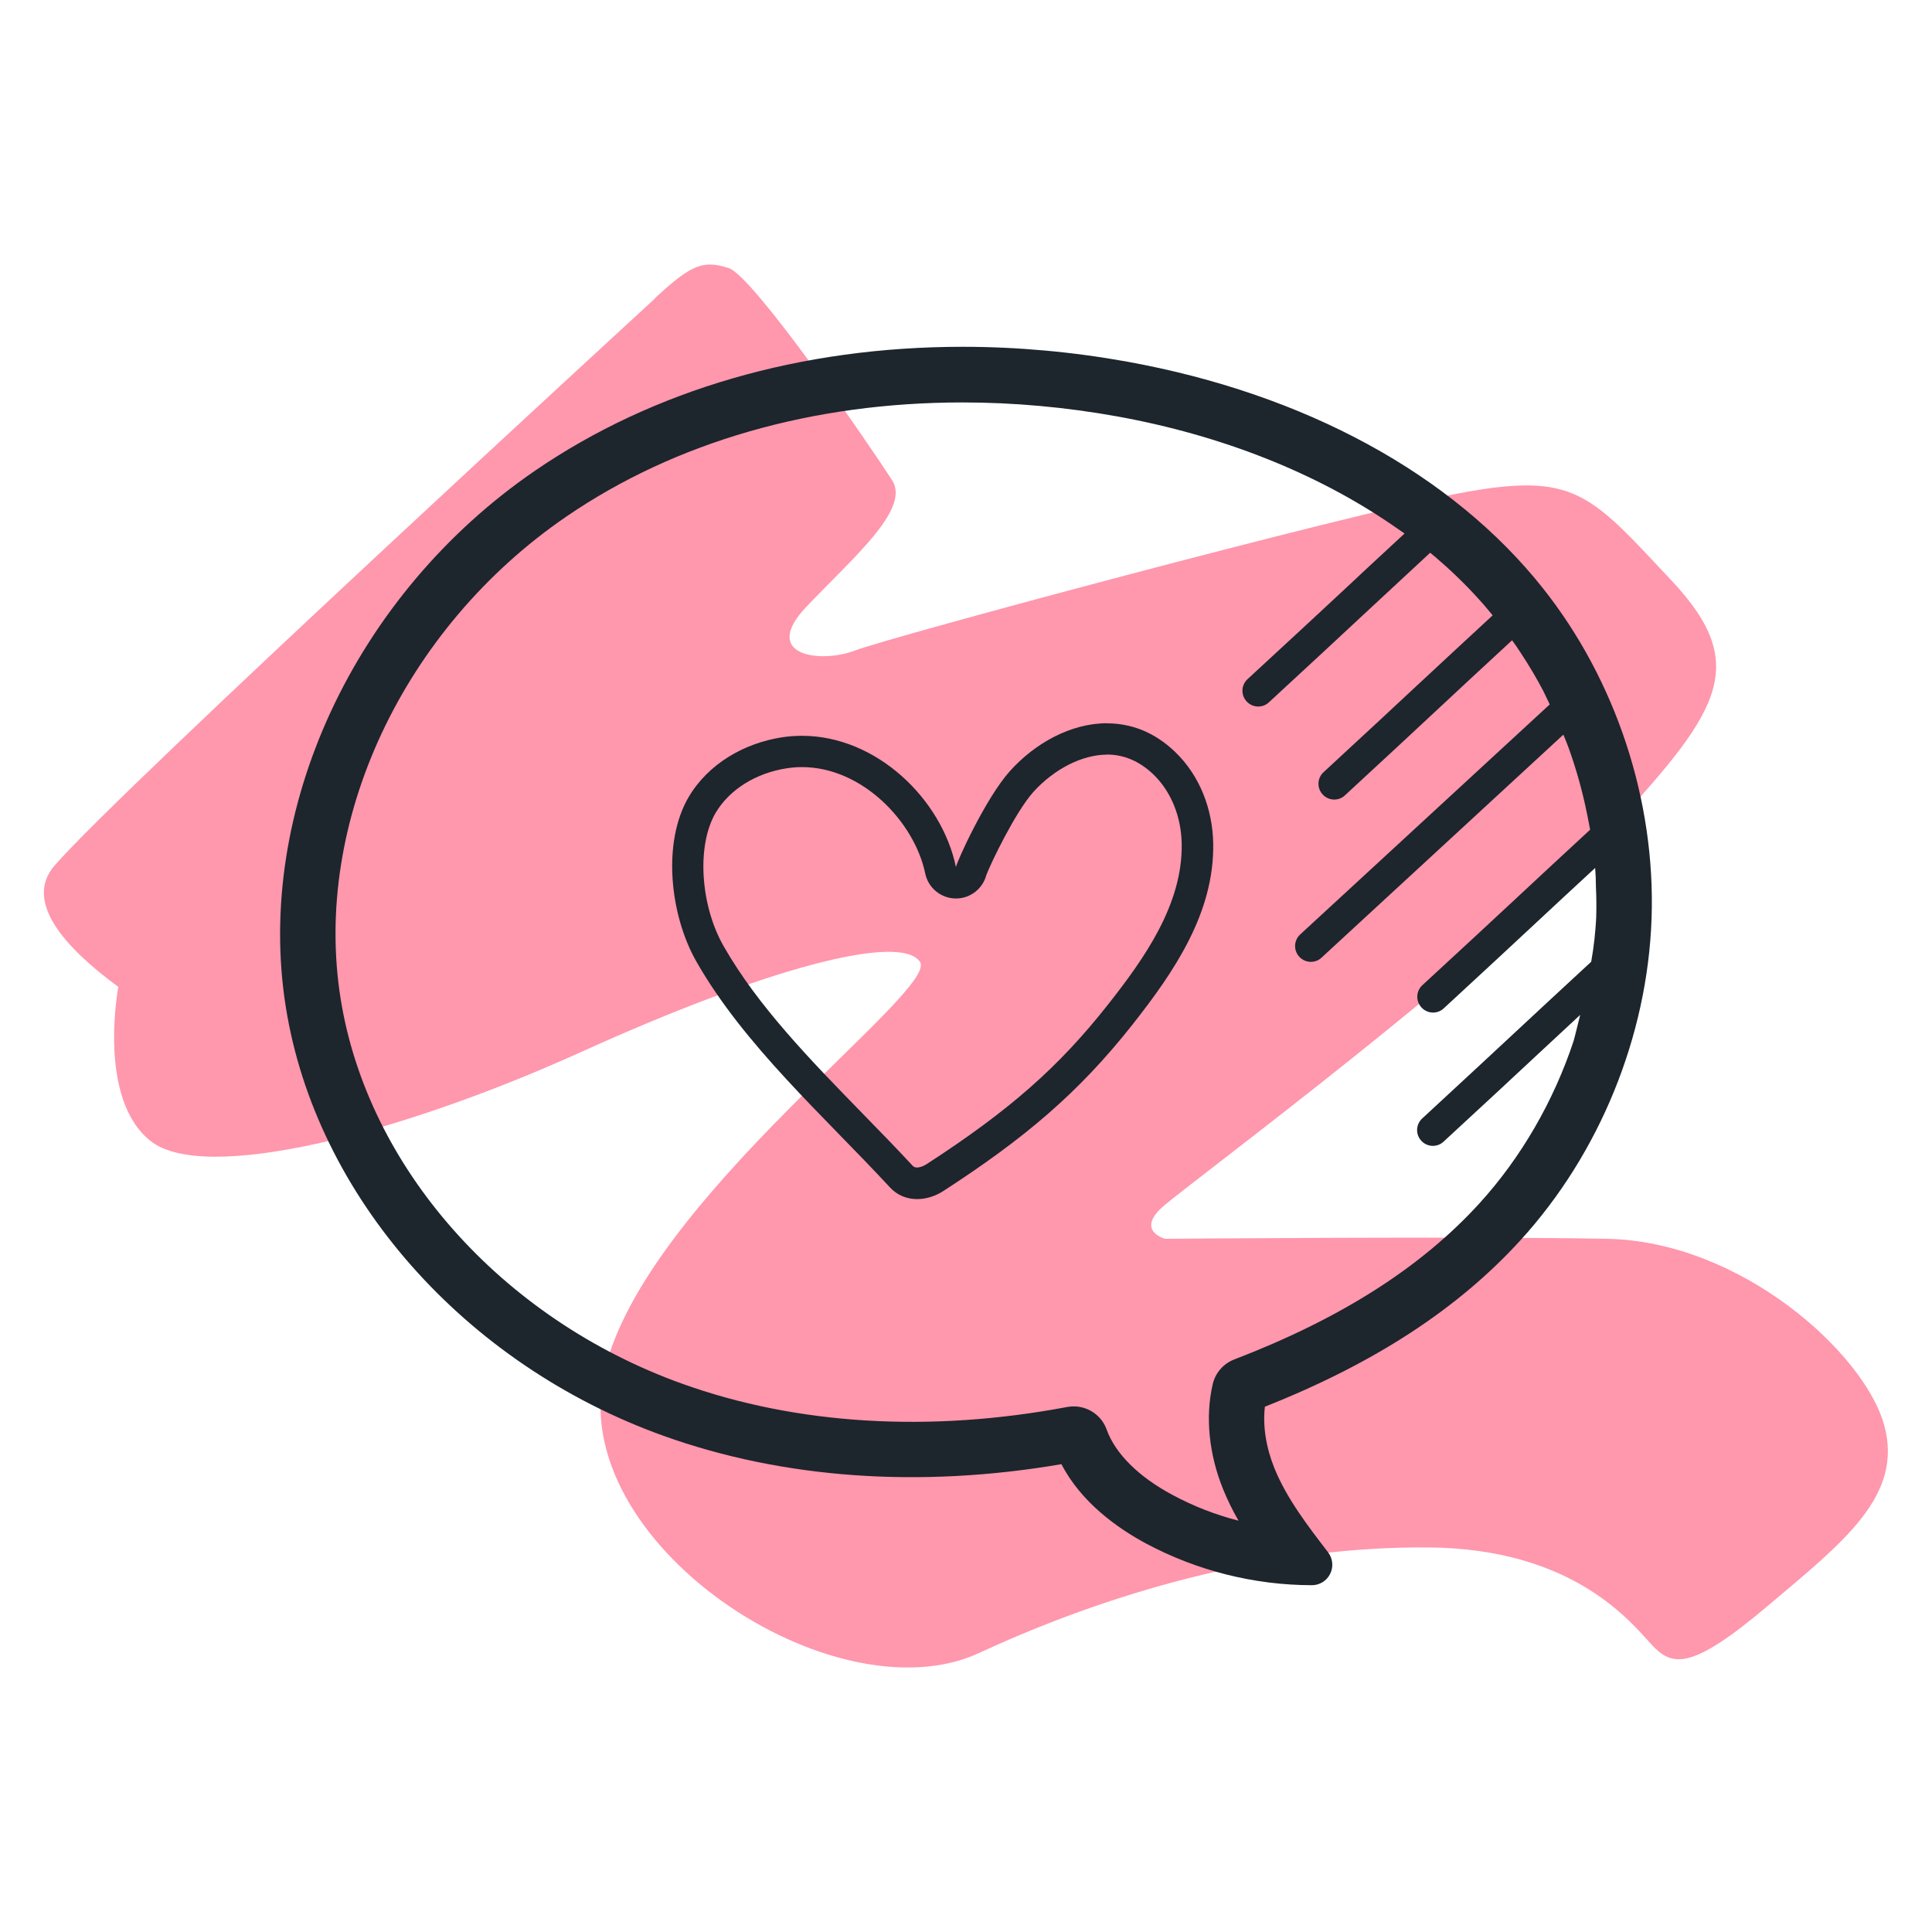 <?xml version="1.0" encoding="UTF-8"?>
<svg id="Layer_1" data-name="Layer 1" xmlns="http://www.w3.org/2000/svg" viewBox="0 0 200 200">
  <defs>
    <style>
      .cls-1 {
        fill: #ff97ad;
      }

      .cls-1, .cls-2 {
        stroke-width: 0px;
      }

      .cls-2 {
        fill: #1d252d;
      }
    </style>
  </defs>
  <path class="cls-1" d="M67.81,30.89c-1.2,1.12-55.19,50.66-62.16,58.71-3.22,3.72,1.06,8.5,6.6,12.56,0,0-2.23,11.61,3.37,15.98,5.6,4.37,25.67-.68,44.65-9.29,18.98-8.6,32.91-12.29,34.96-9.29,2.05,3-28.4,24.58-32.64,42.33-4.23,17.75,23.76,36.19,38.78,29.22,15.02-6.96,31.41-11.06,46.56-10.92s21.03,7.92,23.08,10.1c2.05,2.18,3.96,2.73,11.88-3.96s14.2-11.47,12.15-18.84c-2.05-7.37-14.75-18.98-28.68-19.25s-45.75,0-45.75,0c0,0-3.14-.82-.14-3.41,3-2.59,33.59-25.26,45.47-38.1,11.88-12.84,15.57-17.61,7.1-26.63-8.47-9.01-9.97-11.33-22.12-9.01-12.15,2.32-58.85,14.88-62.41,16.25-3.55,1.37-9.83.55-5.05-4.51,4.78-5.05,10.81-10.1,8.9-13.1-1.91-3-14.34-21.17-16.93-21.98s-3.77-.48-7.65,3.14Z"/>
  <g>
    <path class="cls-2" d="M159.71,60.88c-9.35-11.79-24.63-20.11-43.02-23.44-5.65-1.02-11.38-1.54-17.04-1.54-16.7,0-31.99,4.43-44.24,12.81-18.7,12.8-29.08,35.13-25.82,55.56,3.12,19.54,18.46,36.95,39.08,44.36,12.37,4.44,26.54,5.45,41.21,2.94,2.05,3.97,5.81,6.63,8.77,8.22,5.26,2.81,11.19,4.3,17.15,4.31.81,0,1.55-.46,1.9-1.18.36-.72.27-1.59-.22-2.23-2.11-2.74-4.29-5.58-5.56-8.72-.87-2.16-1.21-4.37-.98-6.35,11.32-4.48,19.97-10.12,26.44-17.21,8.22-9,13.17-21.16,13.59-33.34.42-12.18-3.68-24.65-11.26-34.19h0ZM149.18,58.18c1.54,1.35,3,2.81,4.38,4.37,0,0,.4.47.96,1.15-3.43,3.17-5.65,5.23-7.85,7.28-2.55,2.38-5.12,4.77-9.66,8.96-.66.61-.7,1.64-.09,2.3.32.35.76.53,1.2.53.4,0,.79-.14,1.1-.43,4.54-4.19,7.12-6.59,9.67-8.97,2.15-2.01,4.33-4.03,7.64-7.09.32.44.62.87.86,1.25.85,1.29,1.65,2.62,2.36,3.98,0,0,.29.59.68,1.41l-25.84,23.82c-.66.61-.7,1.64-.09,2.3.32.35.76.53,1.2.53.39,0,.79-.14,1.1-.43l25.04-23.09c.24.57.45,1.1.59,1.5.76,2.13,1.38,4.34,1.84,6.61,0,0,.15.69.34,1.73-3.32,3.07-5.5,5.09-7.65,7.1-2.57,2.39-5.15,4.79-9.72,9-.66.61-.7,1.64-.09,2.3.32.35.76.53,1.2.53.39,0,.79-.14,1.1-.43,4.58-4.22,7.15-6.62,9.73-9.02,1.76-1.64,3.54-3.3,5.95-5.52.05.65.08,1.32.08,1.97.05,1.09.06,2.11.03,3.08-.03.76-.1,1.52-.18,2.31-.08.75-.2,1.54-.34,2.35-3.38,3.12-5.57,5.16-7.73,7.17-2.59,2.41-5.17,4.81-9.77,9.06-.66.61-.7,1.64-.09,2.3.32.35.76.53,1.2.53.39,0,.79-.14,1.1-.43,4.61-4.25,7.19-6.65,9.78-9.07,1.35-1.26,2.72-2.53,4.37-4.06-.38,1.58-.67,2.67-.67,2.67-2.07,6.26-5.45,12.11-9.76,16.84-6.06,6.65-14.37,11.93-25.38,16.16-1.12.43-1.96,1.39-2.23,2.56-.78,3.36-.4,7.22,1.07,10.86.44,1.08.96,2.16,1.6,3.27-2.38-.61-4.67-1.5-6.84-2.67-3.5-1.87-5.91-4.27-6.81-6.76-.51-1.44-1.88-2.4-3.41-2.4-.22,0-.44.02-.67.06-14.22,2.68-28.01,1.85-39.87-2.41-18.68-6.71-32.56-22.36-35.35-39.86-2.92-18.29,6.48-38.36,23.39-49.92,11.28-7.72,25.46-11.8,41-11.8,5.31,0,10.7.49,16.02,1.45,10.77,1.95,20.57,5.83,28.47,11.25,0,0,.52.35,1.26.87-2.72,2.51-4.64,4.3-6.54,6.08-2.57,2.39-5.15,4.79-9.72,9-.66.61-.7,1.64-.09,2.3.32.35.76.53,1.2.53.39,0,.79-.14,1.1-.43,4.58-4.22,7.15-6.62,9.73-9.02,2.01-1.86,4.02-3.74,6.97-6.47.41.33.8.66,1.14.98v-.02Z"/>
    <path class="cls-2" d="M114.59,78.11c1.76,0,3.37.69,4.79,2.04,1.83,1.75,2.9,4.37,2.95,7.19.11,6.3-3.9,11.92-7.66,16.69-5.09,6.45-10.17,10.92-18.76,16.49-.33.21-.69.34-.98.34-.25,0-.35-.09-.44-.17-1.68-1.81-3.47-3.65-5.2-5.42-5.33-5.47-10.85-11.12-14.39-17.34-2.42-4.25-2.79-10.43-.82-13.78,1.42-2.41,4.18-4.14,7.39-4.62.51-.08,1.03-.12,1.55-.12,6.26,0,11.65,5.69,12.76,11.01.31,1.51,1.65,2.59,3.18,2.59h.07c1.46-.03,2.7-1.03,3.07-2.41.43-1.17,3-6.52,4.86-8.6,2.15-2.39,5.07-3.88,7.64-3.88M114.6,74.87c-3.77,0-7.49,2.09-10.06,4.96-2.5,2.78-5.5,9.38-5.58,9.93-1.47-7.05-8.23-13.59-15.94-13.59-.67,0-1.35.05-2.03.15-3.96.6-7.68,2.76-9.7,6.19-2.76,4.69-1.94,12.23.8,17.03,4.95,8.69,13.24,16.03,20.03,23.37.77.84,1.78,1.22,2.82,1.22.93,0,1.9-.3,2.75-.86,8.31-5.39,13.92-10.08,19.54-17.2,4.32-5.48,8.49-11.59,8.36-18.76-.06-3.55-1.39-7.03-3.96-9.49-2.17-2.08-4.61-2.94-7.03-2.94h0Z"/>
  </g>
</svg>